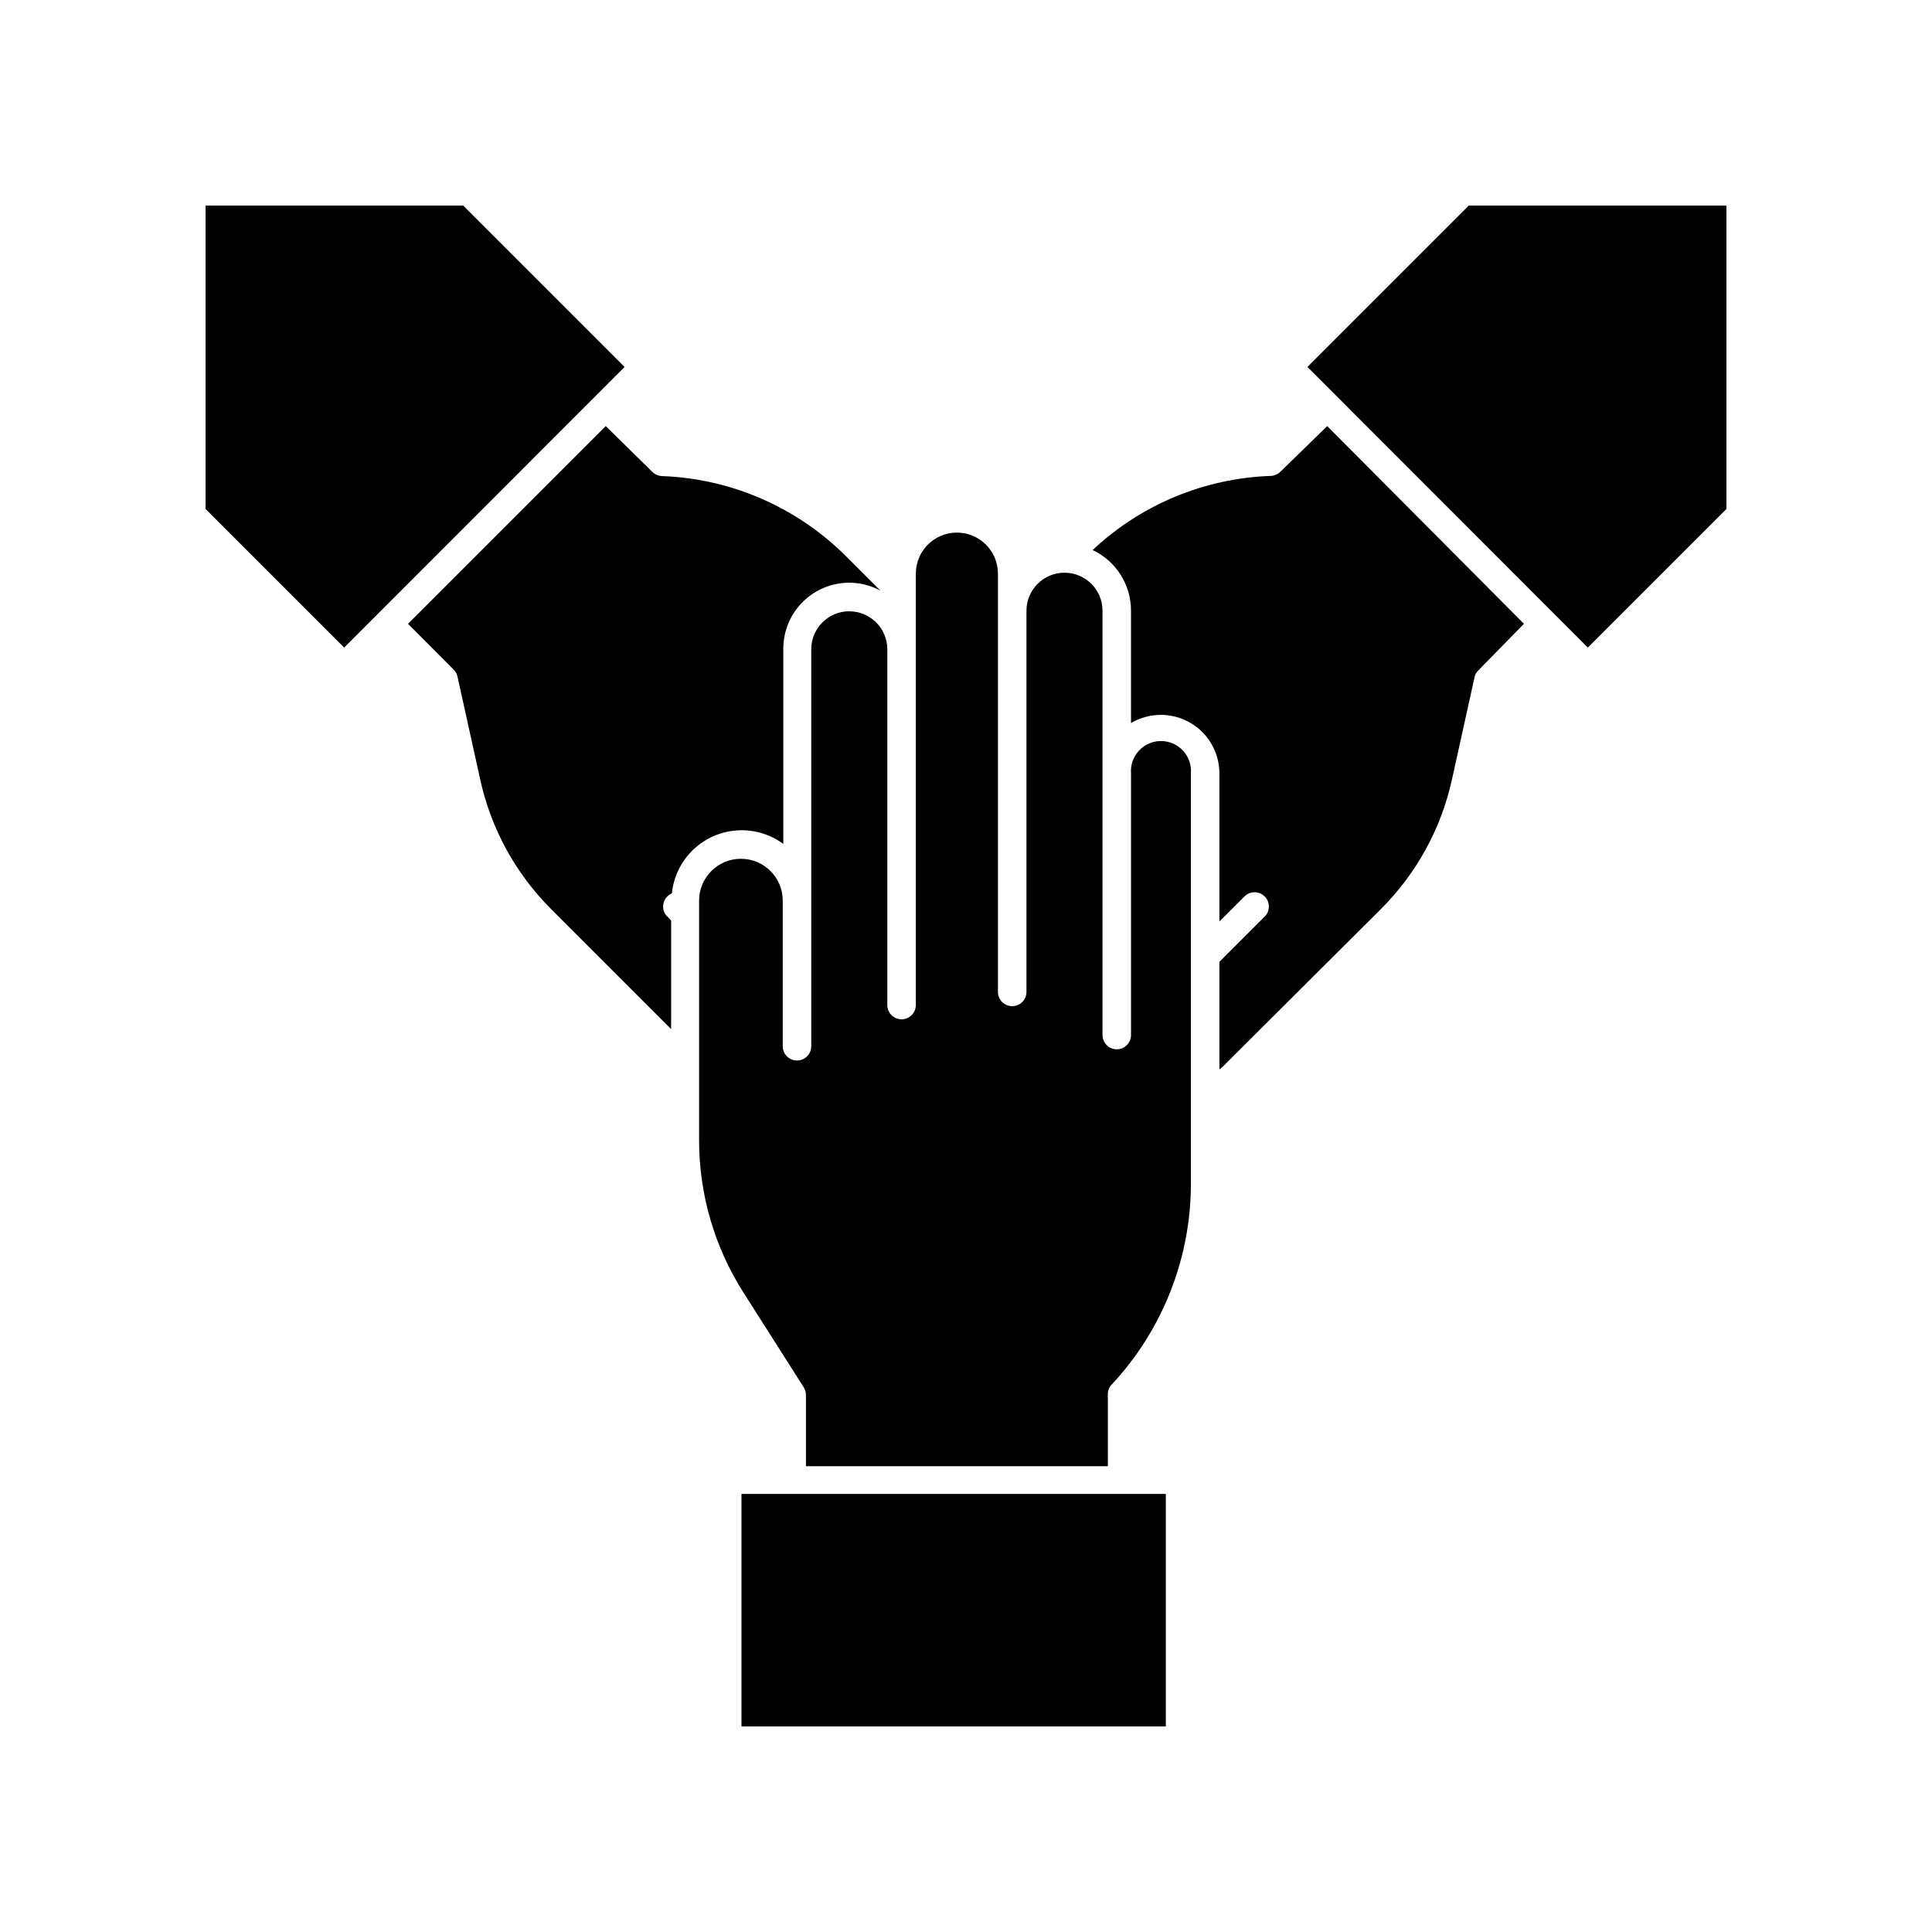 <?xml version="1.0" encoding="UTF-8"?>
<!-- Uploaded to: ICON Repo, www.svgrepo.com, Generator: ICON Repo Mixer Tools -->
<svg fill="#000000" width="800px" height="800px" version="1.1" viewBox="144 144 512 512" xmlns="http://www.w3.org/2000/svg">
 <g>
  <path d="m443.73 305.84v29.777c2.41-1.422 5.16-2.168 7.957-2.168 4.109 0.012 8.043 1.652 10.941 4.562 2.898 2.91 4.527 6.848 4.527 10.953v39.246l6.648-6.648c1.477-1.473 3.867-1.473 5.344 0 0.711 0.707 1.113 1.668 1.105 2.672 0.023 1.004-0.379 1.973-1.105 2.668l-11.992 11.992v28.516l0.805-0.656 42.02-41.867c9.406-9.391 15.93-21.277 18.793-34.258l5.996-27.156h-0.004c0.152-0.688 0.504-1.32 1.008-1.812l12.094-12.344-52.145-52.395-12.395 12.09c-0.676 0.664-1.57 1.059-2.519 1.109-17.613 0.602-34.41 7.582-47.258 19.648 3.051 1.434 5.625 3.707 7.426 6.555 1.805 2.848 2.758 6.148 2.754 9.516z"/>
  <path d="m601.52 278.88v-80.406h-68.266l-42.773 42.773 74.309 74.359z"/>
  <path d="m252.13 309.31 12.09 12.141h0.004c0.504 0.496 0.855 1.125 1.008 1.816l5.996 27.156v-0.004c2.824 13.055 9.348 25.016 18.789 34.461l31.84 31.84 0.004-28.766-1.008-1.059c-0.73-0.695-1.133-1.664-1.109-2.668-0.004-1.004 0.395-1.965 1.109-2.672 0.348-0.34 0.758-0.613 1.207-0.805 0.441-4.371 2.418-8.445 5.578-11.5 3.156-3.055 7.297-4.891 11.68-5.184 4.383-0.293 8.73 0.977 12.266 3.582v-51.789c0.016-4.629 1.863-9.062 5.137-12.332 3.277-3.266 7.719-5.102 12.348-5.102 2.887-0.004 5.731 0.723 8.262 2.117l-9.07-9.07c-13.008-13.027-30.469-20.641-48.867-21.309-0.949-0.051-1.844-0.445-2.519-1.109l-12.344-12.141z"/>
  <path d="m309.52 241.25-42.773-42.773h-68.266v80.406l36.727 36.727z"/>
  <path d="m369.07 305.99c-5.566 0-10.078 4.512-10.078 10.074v105.2c0 2.09-1.691 3.781-3.777 3.781-2.09 0-3.781-1.691-3.781-3.781v-38.59c0-6.121-4.961-11.086-11.082-11.086s-11.086 4.965-11.086 11.086v63.531c0 14.277 4.07 28.258 11.742 40.305l16.02 25.191v-0.004c0.359 0.613 0.551 1.309 0.555 2.016v18.844h80.004v-19.043c-0.004-0.953 0.355-1.875 1.008-2.57 13.527-14.488 21.039-33.582 21.008-53.402v-108.57c0.18-2.211-0.578-4.398-2.086-6.031-1.508-1.633-3.625-2.559-5.848-2.559-2.223 0-4.34 0.926-5.848 2.559-1.508 1.633-2.266 3.82-2.086 6.031v69.324c0 2.09-1.691 3.781-3.781 3.781-2.086 0-3.777-1.691-3.777-3.781v-112.45c0-5.562-4.512-10.074-10.074-10.074-5.566 0-10.078 4.512-10.078 10.074v101.02c0 2.086-1.691 3.777-3.777 3.777-2.09 0-3.781-1.691-3.781-3.777v-110.84c0-6.008-4.871-10.883-10.879-10.883-6.012 0-10.883 4.875-10.883 10.883v114.32c0 2.086-1.691 3.777-3.781 3.777-2.086 0-3.777-1.691-3.777-3.777v-94.465c-0.109-5.488-4.59-9.875-10.074-9.875z"/>
  <path d="m340.5 539.91h112.45v61.617h-112.45z"/>
 </g>
</svg>